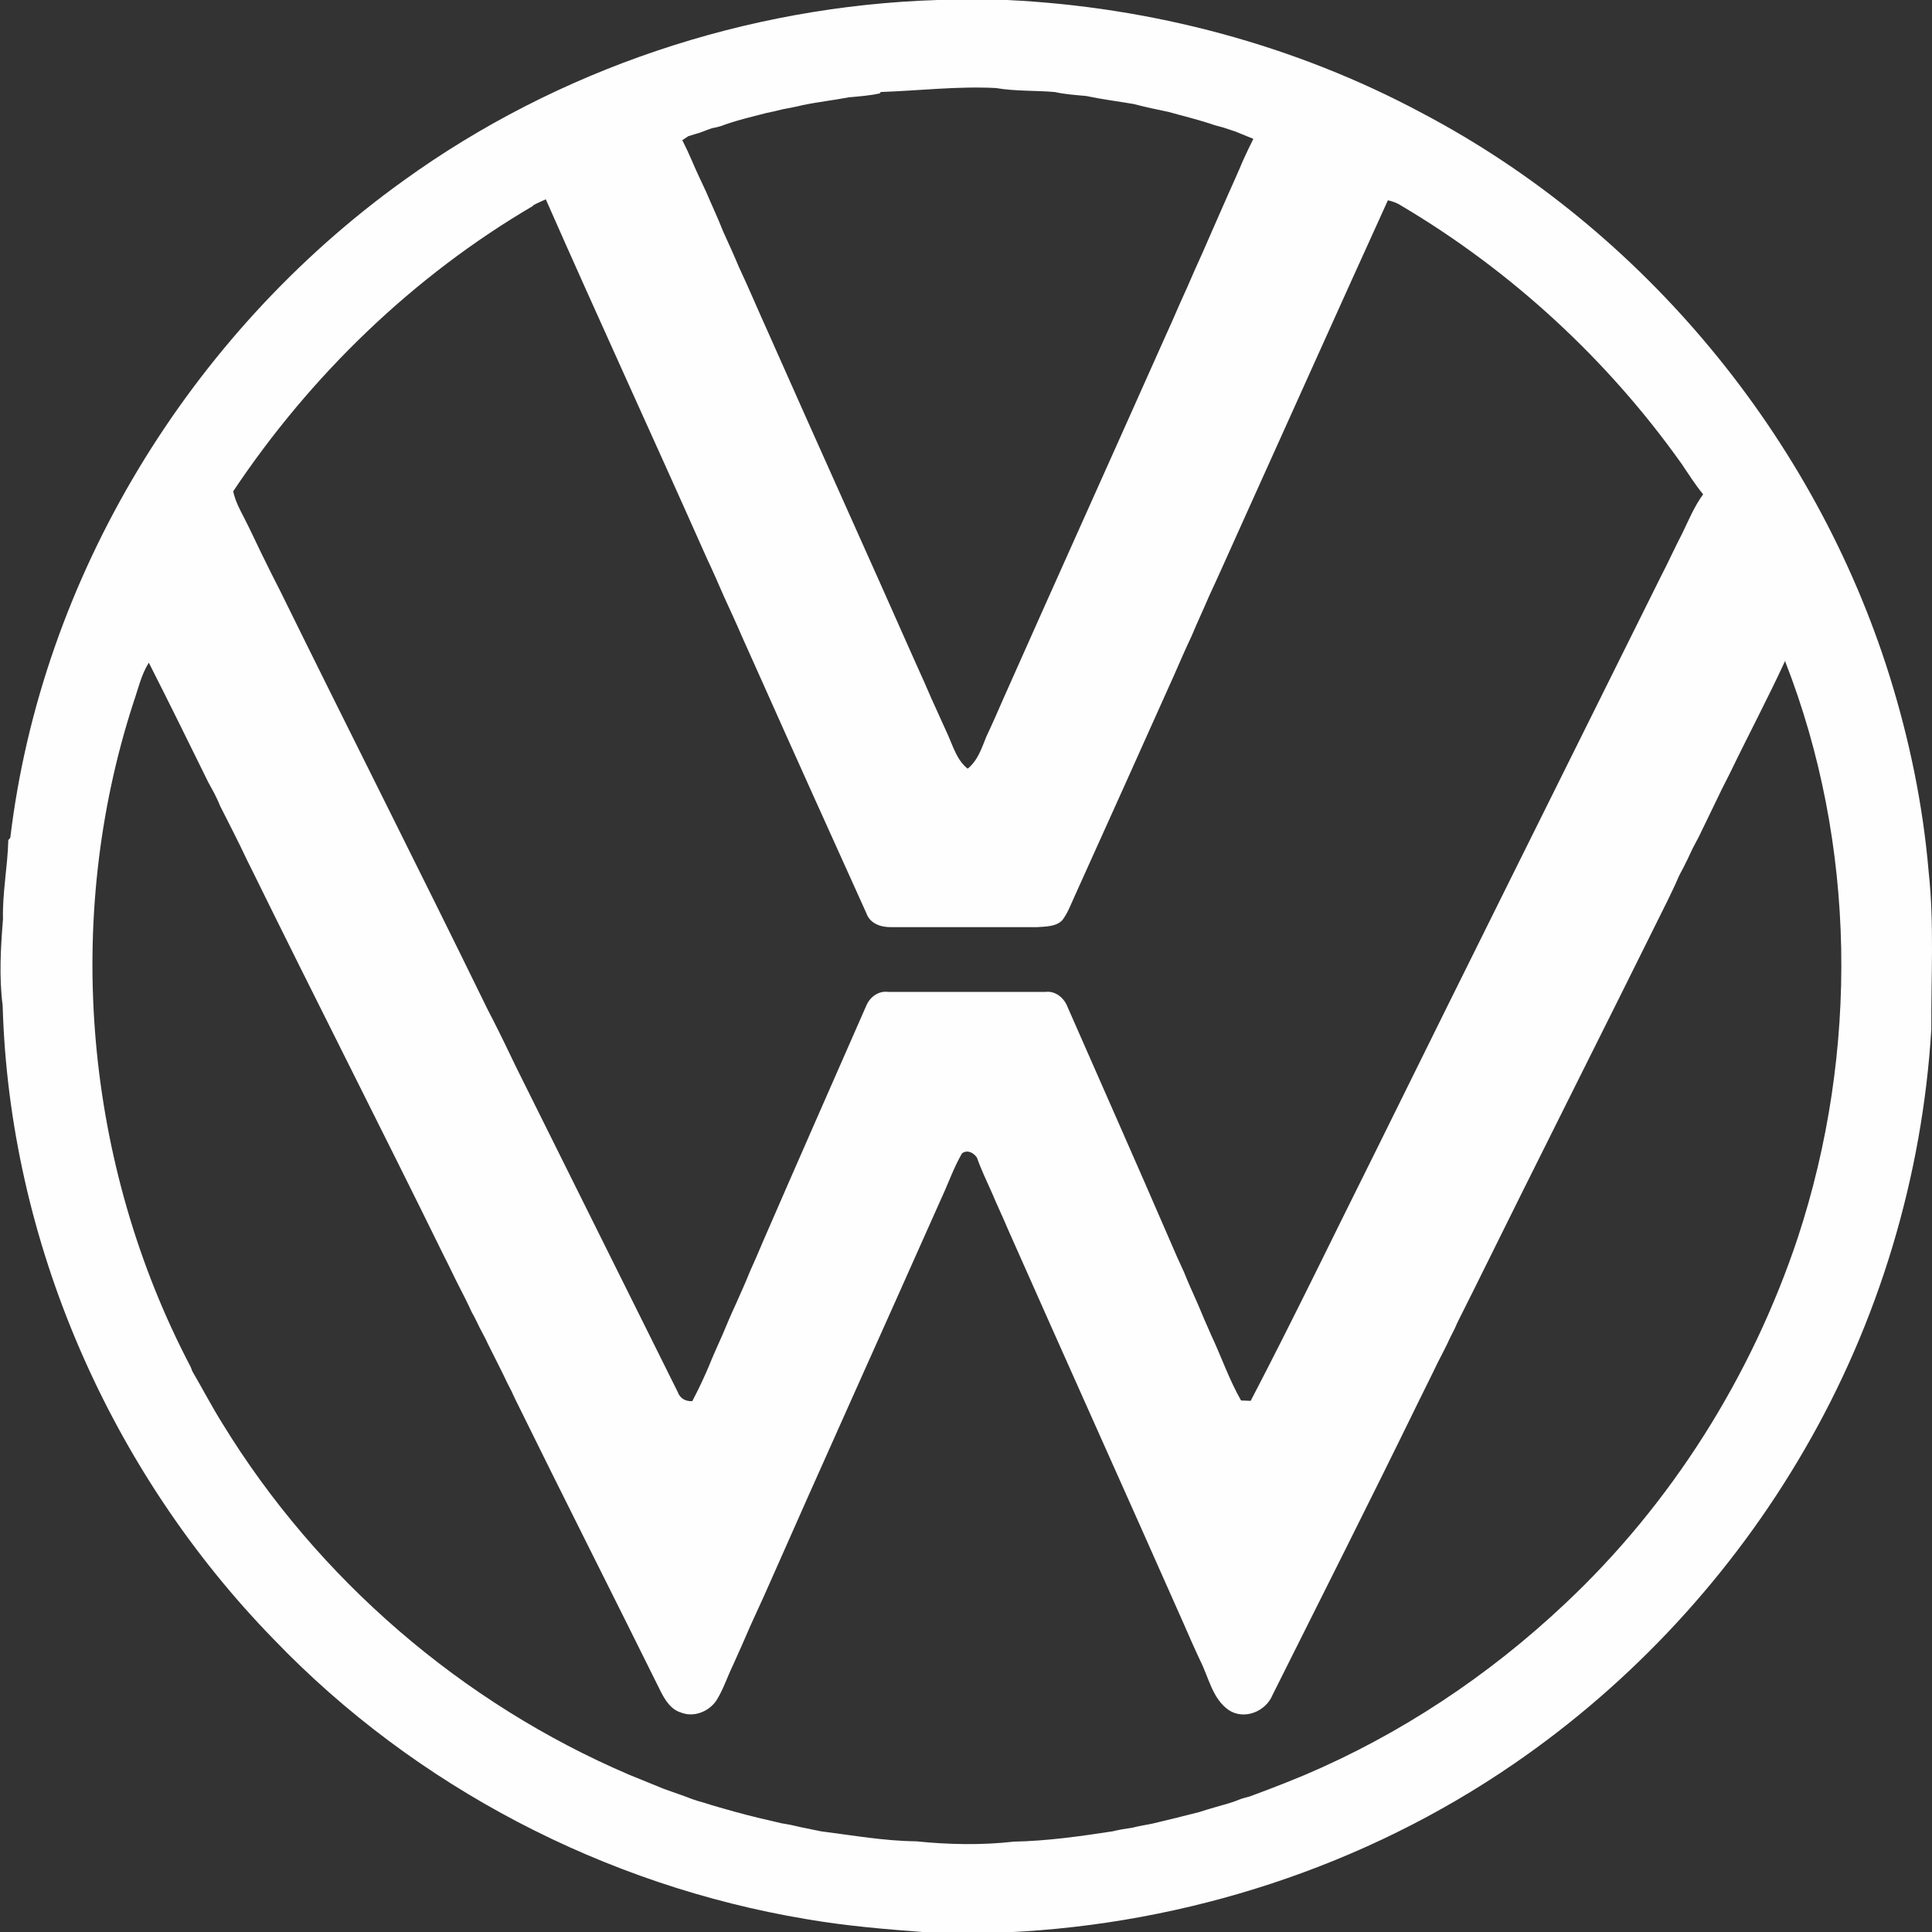 <?xml version="1.0" encoding="UTF-8"?>
<!DOCTYPE svg PUBLIC "-//W3C//DTD SVG 1.0//EN" "http://www.w3.org/TR/2001/REC-SVG-20010904/DTD/svg10.dtd">
<!-- Creator: CorelDRAW 2021.5 -->
<svg xmlns="http://www.w3.org/2000/svg" xml:space="preserve" width="25mm" height="25mm" version="1.0" style="shape-rendering:geometricPrecision; text-rendering:geometricPrecision; image-rendering:optimizeQuality; fill-rule:evenodd; clip-rule:evenodd"
viewBox="0 0 58.16 58.16"
 xmlns:xlink="http://www.w3.org/1999/xlink"
 xmlns:xodm="http://www.corel.com/coreldraw/odm/2003">
 <rect x="0" y="0" width="58.16" height="58.16" fill="#333333" stroke="none"/>
 <defs>
  <style type="text/css">
   <![CDATA[
    .fil0 {fill:#FEFEFE;fill-rule:nonzero}
   ]]>
  </style>
 </defs>
 <g id="Layer_x0020_1">
  <path class="fil0" d="M28.21 0l2.11 0c4.35,0.21 8.66,1.35 12.5,3.41 6.66,3.51 11.81,9.75 14.06,16.93 0.6,1.92 1.01,3.9 1.18,5.91 0.17,1.57 0.07,3.16 0.08,4.73 -0.27,4.44 -1.58,8.81 -3.82,12.66 -2.17,3.75 -5.18,7.01 -8.75,9.46 -4.48,3.08 -9.84,4.82 -15.26,5.07l-2.4 0c-1.22,-0.09 -2.44,-0.19 -3.65,-0.4 -6.04,-1.01 -11.75,-3.98 -16,-8.4 -4.95,-5.07 -7.98,-12 -8.18,-19.1 -0.11,-0.86 -0.06,-1.73 0.01,-2.6 -0.02,-0.8 0.14,-1.58 0.16,-2.38l0.06 -0.07c0.94,-7.86 5.41,-15.16 11.82,-19.77 4.66,-3.37 10.35,-5.27 16.1,-5.45zm-1.72 2.81l0 0c-0.31,0.07 -0.62,0.09 -0.94,0.12 -0.47,0.09 -0.94,0.14 -1.41,0.24 -0.19,0.05 -0.39,0.08 -0.58,0.12 -0.16,0.04 -0.32,0.08 -0.48,0.11 -0.47,0.12 -0.94,0.23 -1.39,0.4 -0.06,0.02 -0.2,0.05 -0.26,0.06 -0.12,0.04 -0.24,0.09 -0.35,0.13 -0.12,0.04 -0.24,0.07 -0.36,0.11 -0.06,0.04 -0.12,0.08 -0.18,0.12 0.1,0.2 0.2,0.41 0.29,0.62 0.13,0.31 0.28,0.62 0.42,0.92 0.17,0.4 0.36,0.8 0.52,1.21 0.16,0.35 0.32,0.7 0.47,1.06 0.31,0.66 0.59,1.33 0.89,1.99 1.47,3.32 2.97,6.63 4.44,9.95 0.16,0.35 0.32,0.71 0.47,1.06 0.16,0.35 0.32,0.71 0.48,1.06 0.17,0.37 0.28,0.79 0.61,1.05 0.3,-0.24 0.42,-0.61 0.56,-0.96 0.18,-0.38 0.35,-0.77 0.52,-1.16 1.6,-3.6 3.22,-7.19 4.82,-10.78 0.16,-0.35 0.32,-0.71 0.47,-1.06 0.16,-0.35 0.32,-0.71 0.47,-1.06 0.16,-0.35 0.32,-0.71 0.47,-1.06 0.17,-0.39 0.34,-0.77 0.51,-1.16 0.16,-0.36 0.32,-0.71 0.47,-1.07 0.1,-0.22 0.2,-0.43 0.31,-0.65 -0.18,-0.07 -0.36,-0.15 -0.54,-0.22 -0.12,-0.04 -0.24,-0.08 -0.36,-0.12 -0.06,-0.02 -0.2,-0.05 -0.26,-0.07 -0.46,-0.16 -0.93,-0.27 -1.39,-0.4 -0.35,-0.07 -0.71,-0.15 -1.06,-0.24 -0.47,-0.08 -0.95,-0.14 -1.42,-0.24 -0.32,-0.03 -0.64,-0.05 -0.95,-0.12 -0.59,-0.05 -1.19,-0.02 -1.77,-0.12 -1.16,-0.06 -2.32,0.08 -3.47,0.12zm-10.43 3.38l0 0c-3.62,2.12 -6.71,5.11 -9.04,8.6 0.06,0.29 0.2,0.55 0.33,0.8 0.18,0.35 0.34,0.7 0.51,1.05 0.19,0.39 0.39,0.79 0.59,1.18 2.06,4.19 4.17,8.35 6.22,12.55 0.06,0.11 0.11,0.22 0.17,0.33 0.24,0.47 0.47,0.95 0.7,1.43 1.62,3.26 3.24,6.51 4.86,9.77 0.07,0.2 0.24,0.29 0.44,0.28 0.18,-0.34 0.34,-0.68 0.49,-1.03 0.13,-0.33 0.28,-0.65 0.42,-0.97 0.13,-0.31 0.26,-0.62 0.4,-0.92 0.14,-0.32 0.29,-0.64 0.42,-0.97 0.14,-0.31 0.27,-0.61 0.4,-0.92 1.03,-2.37 2.07,-4.73 3.11,-7.1 0.11,-0.26 0.37,-0.45 0.66,-0.41 1.58,-0 3.16,-0 4.73,0 0.31,-0.04 0.57,0.19 0.67,0.46 1.03,2.35 2.07,4.69 3.09,7.05 0.13,0.31 0.27,0.62 0.41,0.92 0.13,0.33 0.28,0.65 0.42,0.97 0.13,0.31 0.26,0.62 0.4,0.93 0.31,0.66 0.54,1.34 0.9,1.97l0.29 0.01c1.31,-2.51 2.54,-5.07 3.81,-7.61 2.83,-5.74 5.69,-11.47 8.54,-17.21 0.22,-0.42 0.41,-0.85 0.63,-1.27 0.2,-0.41 0.37,-0.83 0.64,-1.2 -0.24,-0.29 -0.44,-0.61 -0.65,-0.92 -2.23,-3.14 -5.13,-5.81 -8.44,-7.77 -0.12,-0.08 -0.26,-0.13 -0.4,-0.16 -1.47,3.23 -2.92,6.47 -4.38,9.7 -0.19,0.43 -0.39,0.86 -0.58,1.29 -0.14,0.31 -0.28,0.62 -0.42,0.92 -0.17,0.4 -0.36,0.8 -0.53,1.21 -0.18,0.38 -0.35,0.77 -0.52,1.16 -1,2.23 -2,4.46 -3.01,6.69 -0.11,0.24 -0.2,0.49 -0.36,0.7 -0.19,0.2 -0.5,0.19 -0.75,0.21 -1.46,-0 -2.92,0 -4.39,-0 -0.31,0.01 -0.65,-0.1 -0.76,-0.42 -1.08,-2.39 -2.16,-4.78 -3.23,-7.18 -0.17,-0.39 -0.35,-0.77 -0.52,-1.16 -0.17,-0.4 -0.36,-0.8 -0.54,-1.2 -0.17,-0.39 -0.34,-0.78 -0.52,-1.16 -1.6,-3.6 -3.25,-7.18 -4.84,-10.79 -0.13,0.06 -0.27,0.12 -0.4,0.19zm37.69 13.68l0 0c-0.53,1.15 -1.13,2.28 -1.68,3.42 -0.16,0.31 -0.32,0.63 -0.47,0.95 -0.15,0.32 -0.31,0.63 -0.46,0.95 -0.06,0.11 -0.12,0.23 -0.18,0.34 -0.06,0.12 -0.11,0.24 -0.17,0.36 -0.03,0.06 -0.09,0.18 -0.12,0.24 -0.06,0.11 -0.12,0.22 -0.17,0.34 -0.09,0.21 -0.19,0.41 -0.29,0.62 -1.93,3.9 -3.89,7.78 -5.82,11.69 -0.03,0.06 -0.09,0.18 -0.12,0.24 -0.08,0.16 -0.16,0.32 -0.24,0.48 -0.08,0.16 -0.16,0.31 -0.23,0.48 -0.08,0.16 -0.16,0.31 -0.23,0.47 -0.03,0.06 -0.09,0.18 -0.12,0.24 -0.06,0.11 -0.11,0.22 -0.17,0.33 -0.19,0.4 -0.39,0.79 -0.58,1.18 -1.44,2.95 -2.92,5.88 -4.39,8.82 -0.2,0.5 -0.85,0.77 -1.32,0.46 -0.49,-0.34 -0.6,-0.97 -0.85,-1.47 -0.18,-0.38 -0.35,-0.77 -0.52,-1.16 -1.75,-3.95 -3.53,-7.9 -5.28,-11.85 -0.15,-0.36 -0.32,-0.71 -0.47,-1.07 -0.16,-0.36 -0.33,-0.71 -0.46,-1.08 -0.1,-0.15 -0.29,-0.25 -0.45,-0.13 -0.25,0.43 -0.41,0.9 -0.62,1.35 -1.77,3.98 -3.57,7.96 -5.33,11.95 -0.14,0.31 -0.28,0.61 -0.42,0.92 -0.17,0.4 -0.35,0.8 -0.53,1.2 -0.17,0.35 -0.29,0.73 -0.5,1.06 -0.23,0.33 -0.68,0.51 -1.07,0.35 -0.29,-0.09 -0.46,-0.36 -0.59,-0.61 -1.46,-2.95 -2.95,-5.89 -4.4,-8.84 -0.07,-0.16 -0.15,-0.32 -0.23,-0.47 -0.15,-0.32 -0.31,-0.63 -0.47,-0.95 -0.03,-0.06 -0.09,-0.18 -0.12,-0.24 -0.07,-0.16 -0.16,-0.31 -0.24,-0.47 -0.08,-0.16 -0.15,-0.32 -0.24,-0.47 -0.06,-0.13 -0.12,-0.26 -0.18,-0.38 -0.1,-0.19 -0.19,-0.38 -0.29,-0.57 -0.12,-0.24 -0.23,-0.48 -0.35,-0.71 -1.92,-3.91 -3.9,-7.79 -5.82,-11.7 -0.03,-0.06 -0.09,-0.18 -0.12,-0.24 -0.13,-0.28 -0.27,-0.56 -0.41,-0.84 -0.14,-0.27 -0.27,-0.54 -0.41,-0.81 -0.05,-0.13 -0.11,-0.25 -0.17,-0.37 -0.06,-0.11 -0.12,-0.22 -0.18,-0.33 -0.59,-1.2 -1.18,-2.4 -1.79,-3.6 -0.23,0.36 -0.32,0.79 -0.46,1.19 -2.13,6.54 -1.48,13.92 1.72,20.01 0.01,0.03 0.04,0.1 0.05,0.13 0.31,0.53 0.59,1.07 0.91,1.58 2.86,4.67 7.21,8.42 12.25,10.57 0.2,0.08 0.39,0.16 0.59,0.24 0.15,0.06 0.29,0.12 0.44,0.18 0.17,0.06 0.34,0.12 0.51,0.18 0.12,0.04 0.24,0.09 0.35,0.13 0.12,0.04 0.24,0.08 0.36,0.11 0.3,0.1 0.61,0.18 0.92,0.27 0.47,0.13 0.94,0.24 1.42,0.35 0.2,0.03 0.39,0.07 0.59,0.12 0.2,0.04 0.4,0.08 0.59,0.12 0.95,0.12 1.9,0.29 2.86,0.3 0.98,0.1 1.97,0.12 2.94,0.01 1,-0.02 1.99,-0.16 2.97,-0.31 0.2,-0.05 0.4,-0.08 0.6,-0.11 0.19,-0.05 0.39,-0.08 0.59,-0.12 0.47,-0.11 0.95,-0.23 1.42,-0.35 0.3,-0.1 0.61,-0.18 0.91,-0.27 0.12,-0.04 0.24,-0.08 0.36,-0.13 0.06,-0.02 0.18,-0.05 0.25,-0.07 0.35,-0.13 0.7,-0.26 1.05,-0.4 0.2,-0.08 0.39,-0.16 0.59,-0.24 2.9,-1.23 5.56,-3 7.85,-5.16 3.21,-3.01 5.62,-6.85 7.01,-11.02 1.84,-5.6 1.77,-11.85 -0.38,-17.35l0 0z"/>
 </g>
</svg>
